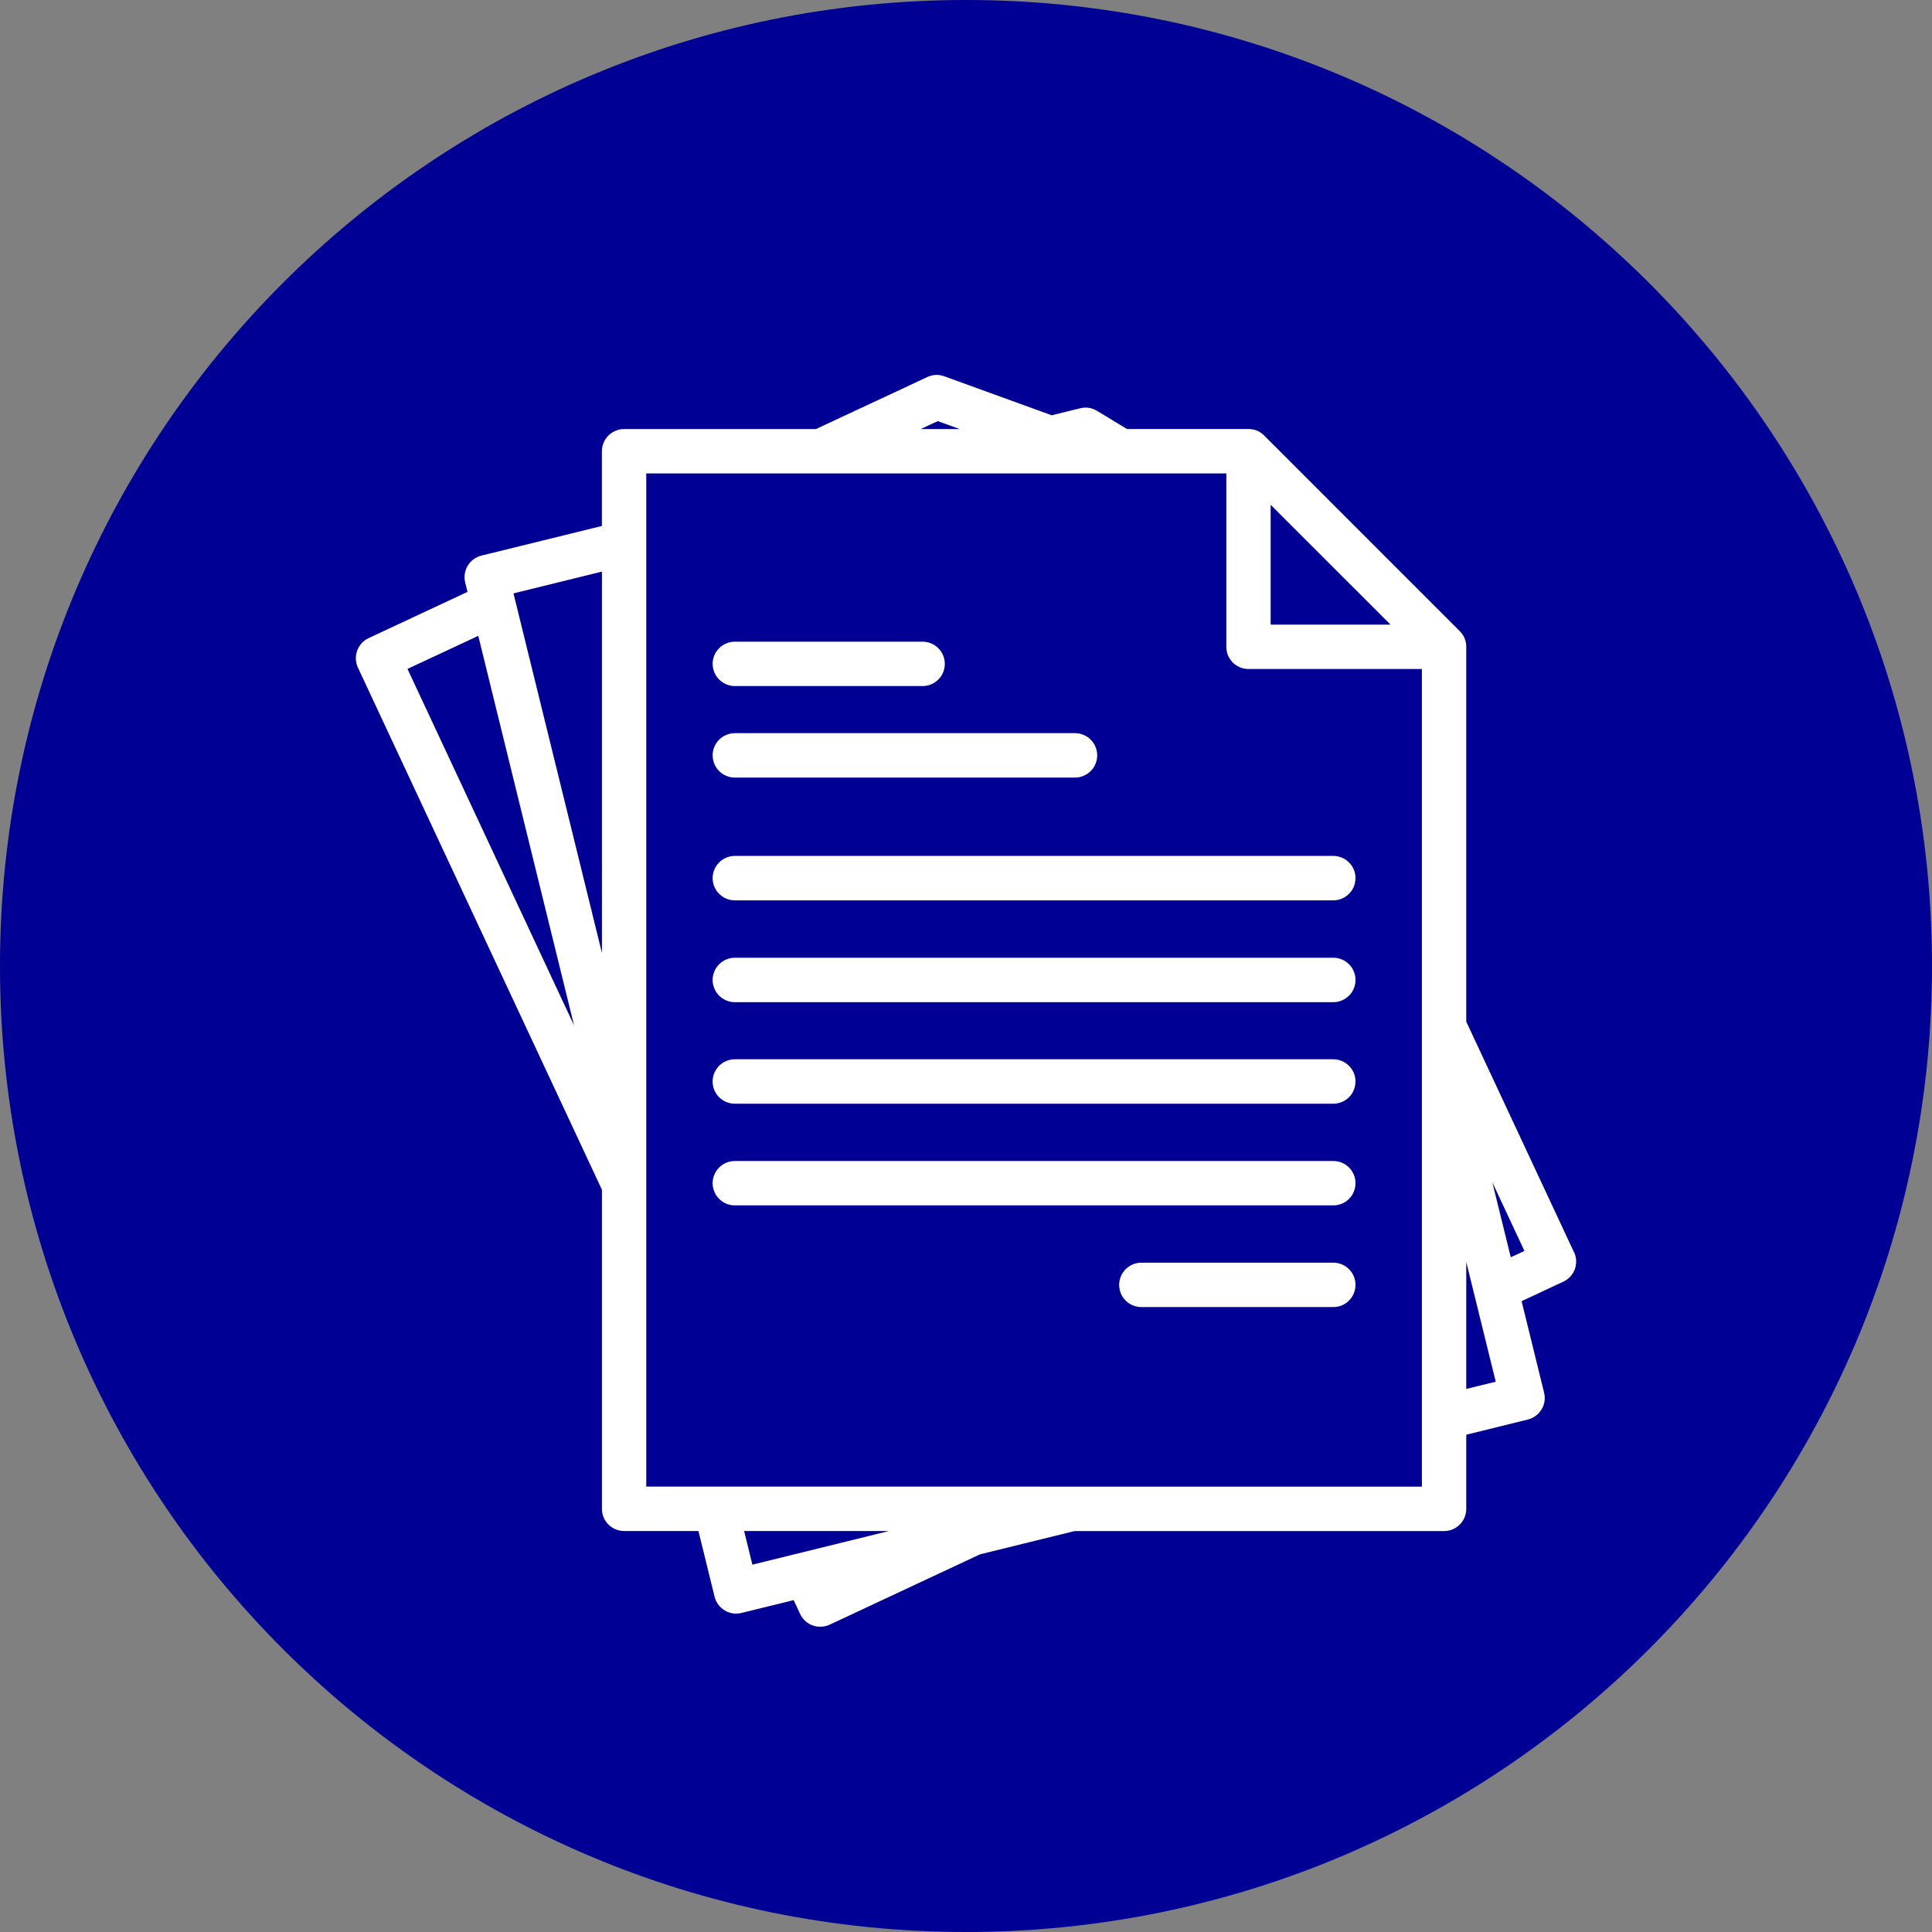 <svg xmlns="http://www.w3.org/2000/svg" xmlns:xlink="http://www.w3.org/1999/xlink" width="200" zoomAndPan="magnify" viewBox="0 0 150 150" height="200" preserveAspectRatio="xMidYMid meet" version="1.0"><rect x="0" y="0" width="150" height="150" fill="#808080" stroke="none"/><defs><clipPath id="05976716af"><path d="M 75 0 C 33.578 0 0 33.578 0 75 C 0 116.422 33.578 150 75 150 C 116.422 150 150 116.422 150 75 C 150 33.578 116.422 0 75 0 Z M 75 0 " clip-rule="nonzero"/></clipPath><clipPath id="b75a85d770"><path d="M 0 0 L 150 0 L 150 150 L 0 150 Z M 0 0 " clip-rule="nonzero"/></clipPath><clipPath id="f103f3115f"><path d="M 75 0 C 33.578 0 0 33.578 0 75 C 0 116.422 33.578 150 75 150 C 116.422 150 150 116.422 150 75 C 150 33.578 116.422 0 75 0 Z M 75 0 " clip-rule="nonzero"/></clipPath><clipPath id="a81840583e"><rect x="0" width="150" y="0" height="150"/></clipPath><clipPath id="7ccbb154ab"><path d="M 27.383 29.109 L 122.633 29.109 L 122.633 126.609 L 27.383 126.609 Z M 27.383 29.109 " clip-rule="nonzero"/></clipPath></defs><g clip-path="url(#05976716af)"><g transform="matrix(1, 0, 0, 1, 0, -0)"><g clip-path="url(#a81840583e)"><g clip-path="url(#b75a85d770)"><g clip-path="url(#f103f3115f)"><rect x="-33" width="216" fill="#000095" height="216" y="-33" fill-opacity="1"/></g></g></g></g></g><g clip-path="url(#7ccbb154ab)"><path fill="#ffffff" d="M 122.207 97.227 L 113.84 79.32 L 113.84 50.219 C 113.84 49.746 113.672 49.34 113.336 49.004 L 98.148 33.812 C 97.812 33.477 97.406 33.309 96.934 33.309 L 87.504 33.309 L 85.168 31.898 C 84.762 31.652 84.328 31.586 83.863 31.699 L 81.656 32.242 L 73.312 29.215 C 72.867 29.055 72.426 29.074 71.996 29.273 L 63.352 33.312 L 48.453 33.312 C 48.227 33.312 48.008 33.355 47.797 33.445 C 47.582 33.531 47.398 33.656 47.234 33.816 C 47.074 33.98 46.949 34.164 46.863 34.375 C 46.777 34.586 46.73 34.809 46.73 35.035 L 46.73 40.836 L 37.379 43.137 C 37.156 43.191 36.953 43.289 36.77 43.422 C 36.586 43.559 36.434 43.723 36.316 43.918 C 36.195 44.113 36.121 44.324 36.086 44.551 C 36.051 44.773 36.062 45 36.117 45.219 L 36.297 45.953 L 28.621 49.543 C 28.414 49.641 28.23 49.773 28.078 49.941 C 27.926 50.109 27.809 50.301 27.73 50.516 C 27.652 50.73 27.617 50.953 27.629 51.18 C 27.641 51.406 27.691 51.625 27.789 51.832 L 46.734 92.371 L 46.734 117.145 C 46.734 117.375 46.777 117.594 46.863 117.805 C 46.953 118.016 47.074 118.203 47.238 118.363 C 47.398 118.523 47.586 118.648 47.797 118.734 C 48.008 118.824 48.227 118.867 48.453 118.867 L 54.227 118.867 L 55.48 123.969 C 55.535 124.191 55.629 124.395 55.766 124.578 C 55.902 124.762 56.066 124.914 56.262 125.031 C 56.457 125.152 56.668 125.227 56.895 125.262 C 57.117 125.297 57.344 125.285 57.562 125.23 L 61.621 124.234 L 62.121 125.305 C 62.215 125.512 62.348 125.691 62.516 125.848 C 62.684 126 62.875 126.117 63.09 126.195 C 63.305 126.273 63.527 126.309 63.754 126.297 C 63.984 126.289 64.203 126.234 64.41 126.141 L 76.094 120.676 L 83.434 118.871 L 112.117 118.871 C 112.344 118.871 112.566 118.828 112.777 118.742 C 112.988 118.652 113.172 118.527 113.336 118.367 C 113.496 118.207 113.621 118.02 113.707 117.809 C 113.793 117.598 113.84 117.379 113.84 117.152 L 113.84 111.391 L 118.625 110.211 C 118.844 110.156 119.047 110.062 119.23 109.926 C 119.414 109.793 119.566 109.625 119.684 109.43 C 119.805 109.234 119.879 109.023 119.914 108.801 C 119.949 108.574 119.938 108.352 119.883 108.129 L 118.137 101.023 L 121.375 99.508 C 121.582 99.414 121.766 99.281 121.918 99.113 C 122.074 98.945 122.191 98.754 122.27 98.539 C 122.348 98.324 122.379 98.102 122.371 97.875 C 122.363 97.645 122.309 97.43 122.211 97.219 Z M 98.652 39.191 L 107.961 48.496 L 98.652 48.496 Z M 72.809 32.695 L 74.512 33.312 L 71.48 33.312 Z M 46.734 44.379 L 46.734 73.984 L 39.867 46.07 Z M 37.133 49.367 L 44.57 79.613 L 31.637 51.934 Z M 57.773 118.867 L 69.023 118.867 L 58.414 121.48 Z M 50.176 115.418 L 50.176 36.758 L 95.211 36.758 L 95.211 50.219 C 95.211 50.449 95.254 50.668 95.34 50.879 C 95.43 51.09 95.555 51.277 95.715 51.438 C 95.875 51.598 96.062 51.723 96.273 51.809 C 96.484 51.898 96.703 51.941 96.934 51.941 L 110.395 51.941 L 110.395 115.426 Z M 113.84 107.836 L 113.84 97.977 L 116.129 107.277 Z M 117.297 97.613 L 115.863 91.789 L 118.355 97.121 Z M 55.328 51.543 C 55.328 51.316 55.375 51.094 55.461 50.883 C 55.547 50.672 55.672 50.488 55.836 50.324 C 55.996 50.164 56.184 50.039 56.395 49.953 C 56.605 49.863 56.824 49.82 57.051 49.82 L 71.676 49.82 C 71.898 49.828 72.113 49.875 72.32 49.965 C 72.527 50.055 72.707 50.18 72.863 50.34 C 73.023 50.5 73.145 50.688 73.227 50.895 C 73.312 51.102 73.355 51.32 73.355 51.543 C 73.355 51.77 73.312 51.984 73.227 52.191 C 73.145 52.402 73.023 52.586 72.863 52.746 C 72.707 52.906 72.527 53.031 72.32 53.121 C 72.113 53.211 71.898 53.258 71.676 53.266 L 57.055 53.266 C 56.824 53.266 56.605 53.223 56.395 53.133 C 56.184 53.047 56 52.922 55.836 52.762 C 55.676 52.602 55.551 52.414 55.465 52.207 C 55.375 51.996 55.332 51.777 55.332 51.547 Z M 55.328 58.645 C 55.328 58.414 55.375 58.195 55.461 57.984 C 55.547 57.773 55.672 57.586 55.836 57.426 C 55.996 57.266 56.184 57.141 56.395 57.055 C 56.605 56.965 56.824 56.922 57.051 56.922 L 83.461 56.922 C 83.691 56.922 83.91 56.965 84.121 57.055 C 84.332 57.141 84.52 57.266 84.68 57.426 C 84.844 57.59 84.969 57.777 85.055 57.988 C 85.141 58.199 85.188 58.418 85.188 58.648 C 85.188 58.875 85.141 59.094 85.055 59.305 C 84.969 59.52 84.844 59.703 84.68 59.867 C 84.52 60.027 84.332 60.152 84.121 60.238 C 83.91 60.328 83.691 60.371 83.461 60.371 L 57.055 60.371 C 56.824 60.371 56.605 60.328 56.395 60.238 C 56.184 60.152 55.996 60.027 55.836 59.867 C 55.676 59.707 55.551 59.52 55.461 59.309 C 55.375 59.098 55.332 58.879 55.332 58.648 Z M 105.238 68.18 C 105.238 68.41 105.195 68.629 105.109 68.84 C 105.023 69.051 104.898 69.238 104.734 69.398 C 104.574 69.559 104.387 69.684 104.176 69.773 C 103.965 69.859 103.746 69.902 103.52 69.902 L 57.055 69.902 C 56.824 69.902 56.605 69.859 56.395 69.773 C 56.184 69.684 55.996 69.559 55.836 69.398 C 55.672 69.238 55.547 69.051 55.461 68.84 C 55.371 68.629 55.328 68.406 55.328 68.18 C 55.328 67.949 55.371 67.73 55.461 67.52 C 55.547 67.309 55.672 67.121 55.836 66.961 C 55.996 66.797 56.184 66.672 56.395 66.586 C 56.605 66.5 56.824 66.453 57.055 66.453 L 103.52 66.453 C 103.75 66.453 103.969 66.5 104.18 66.586 C 104.391 66.676 104.578 66.801 104.738 66.961 C 104.902 67.125 105.027 67.312 105.113 67.523 C 105.199 67.738 105.242 67.957 105.242 68.188 Z M 105.238 76.078 C 105.242 76.305 105.199 76.527 105.113 76.738 C 105.023 76.949 104.902 77.137 104.738 77.301 C 104.578 77.461 104.391 77.586 104.18 77.676 C 103.969 77.766 103.75 77.809 103.52 77.809 L 57.055 77.809 C 56.824 77.809 56.605 77.766 56.395 77.676 C 56.184 77.59 55.996 77.465 55.836 77.305 C 55.672 77.141 55.547 76.953 55.461 76.742 C 55.371 76.531 55.328 76.312 55.328 76.082 C 55.328 75.855 55.371 75.637 55.461 75.422 C 55.547 75.211 55.672 75.027 55.836 74.863 C 55.996 74.703 56.184 74.578 56.395 74.492 C 56.605 74.402 56.824 74.359 57.055 74.359 L 103.52 74.359 C 103.746 74.359 103.969 74.402 104.18 74.492 C 104.391 74.578 104.574 74.703 104.738 74.863 C 104.898 75.023 105.023 75.211 105.109 75.422 C 105.199 75.633 105.242 75.852 105.242 76.082 Z M 105.238 83.973 C 105.238 84.199 105.195 84.418 105.109 84.629 C 105.023 84.84 104.898 85.027 104.734 85.188 C 104.574 85.352 104.387 85.473 104.176 85.562 C 103.965 85.648 103.746 85.691 103.52 85.691 L 57.055 85.691 C 56.824 85.691 56.605 85.648 56.395 85.562 C 56.18 85.473 55.996 85.352 55.832 85.188 C 55.672 85.027 55.547 84.84 55.457 84.629 C 55.371 84.418 55.328 84.195 55.328 83.969 C 55.328 83.738 55.371 83.52 55.457 83.309 C 55.547 83.098 55.672 82.91 55.832 82.746 C 55.996 82.586 56.18 82.461 56.395 82.375 C 56.605 82.285 56.824 82.242 57.055 82.242 L 103.52 82.242 C 103.746 82.242 103.969 82.289 104.18 82.375 C 104.391 82.465 104.578 82.59 104.738 82.75 C 104.902 82.914 105.023 83.102 105.113 83.312 C 105.199 83.523 105.242 83.746 105.242 83.973 Z M 105.238 91.867 C 105.238 92.094 105.195 92.312 105.109 92.523 C 105.023 92.734 104.898 92.922 104.734 93.082 C 104.574 93.246 104.387 93.371 104.176 93.457 C 103.965 93.543 103.746 93.586 103.52 93.586 L 57.055 93.586 C 56.824 93.586 56.605 93.543 56.395 93.457 C 56.184 93.367 55.996 93.242 55.836 93.082 C 55.672 92.922 55.547 92.734 55.461 92.523 C 55.371 92.312 55.328 92.09 55.328 91.863 C 55.328 91.633 55.371 91.414 55.461 91.203 C 55.547 90.992 55.672 90.805 55.836 90.645 C 55.996 90.48 56.184 90.359 56.395 90.27 C 56.605 90.184 56.824 90.141 57.055 90.141 L 103.52 90.141 C 103.75 90.141 103.969 90.184 104.18 90.27 C 104.391 90.359 104.578 90.484 104.742 90.648 C 104.902 90.809 105.027 90.996 105.113 91.211 C 105.199 91.422 105.242 91.641 105.242 91.871 Z M 105.238 99.762 C 105.238 99.988 105.195 100.207 105.109 100.418 C 105.023 100.629 104.898 100.816 104.734 100.977 C 104.574 101.141 104.387 101.262 104.176 101.352 C 103.965 101.438 103.746 101.48 103.52 101.48 L 88.617 101.48 C 88.387 101.48 88.168 101.438 87.957 101.352 C 87.746 101.262 87.559 101.141 87.398 100.977 C 87.234 100.816 87.109 100.629 87.023 100.418 C 86.938 100.207 86.891 99.988 86.891 99.758 C 86.891 99.527 86.938 99.309 87.023 99.098 C 87.109 98.887 87.234 98.699 87.398 98.539 C 87.559 98.379 87.746 98.254 87.957 98.164 C 88.168 98.078 88.387 98.035 88.617 98.035 L 103.52 98.035 C 103.75 98.035 103.969 98.078 104.18 98.164 C 104.391 98.254 104.578 98.379 104.742 98.543 C 104.902 98.703 105.027 98.891 105.113 99.102 C 105.199 99.316 105.242 99.535 105.242 99.766 Z M 105.238 99.762 " fill-opacity="1" fill-rule="nonzero"/></g></svg>